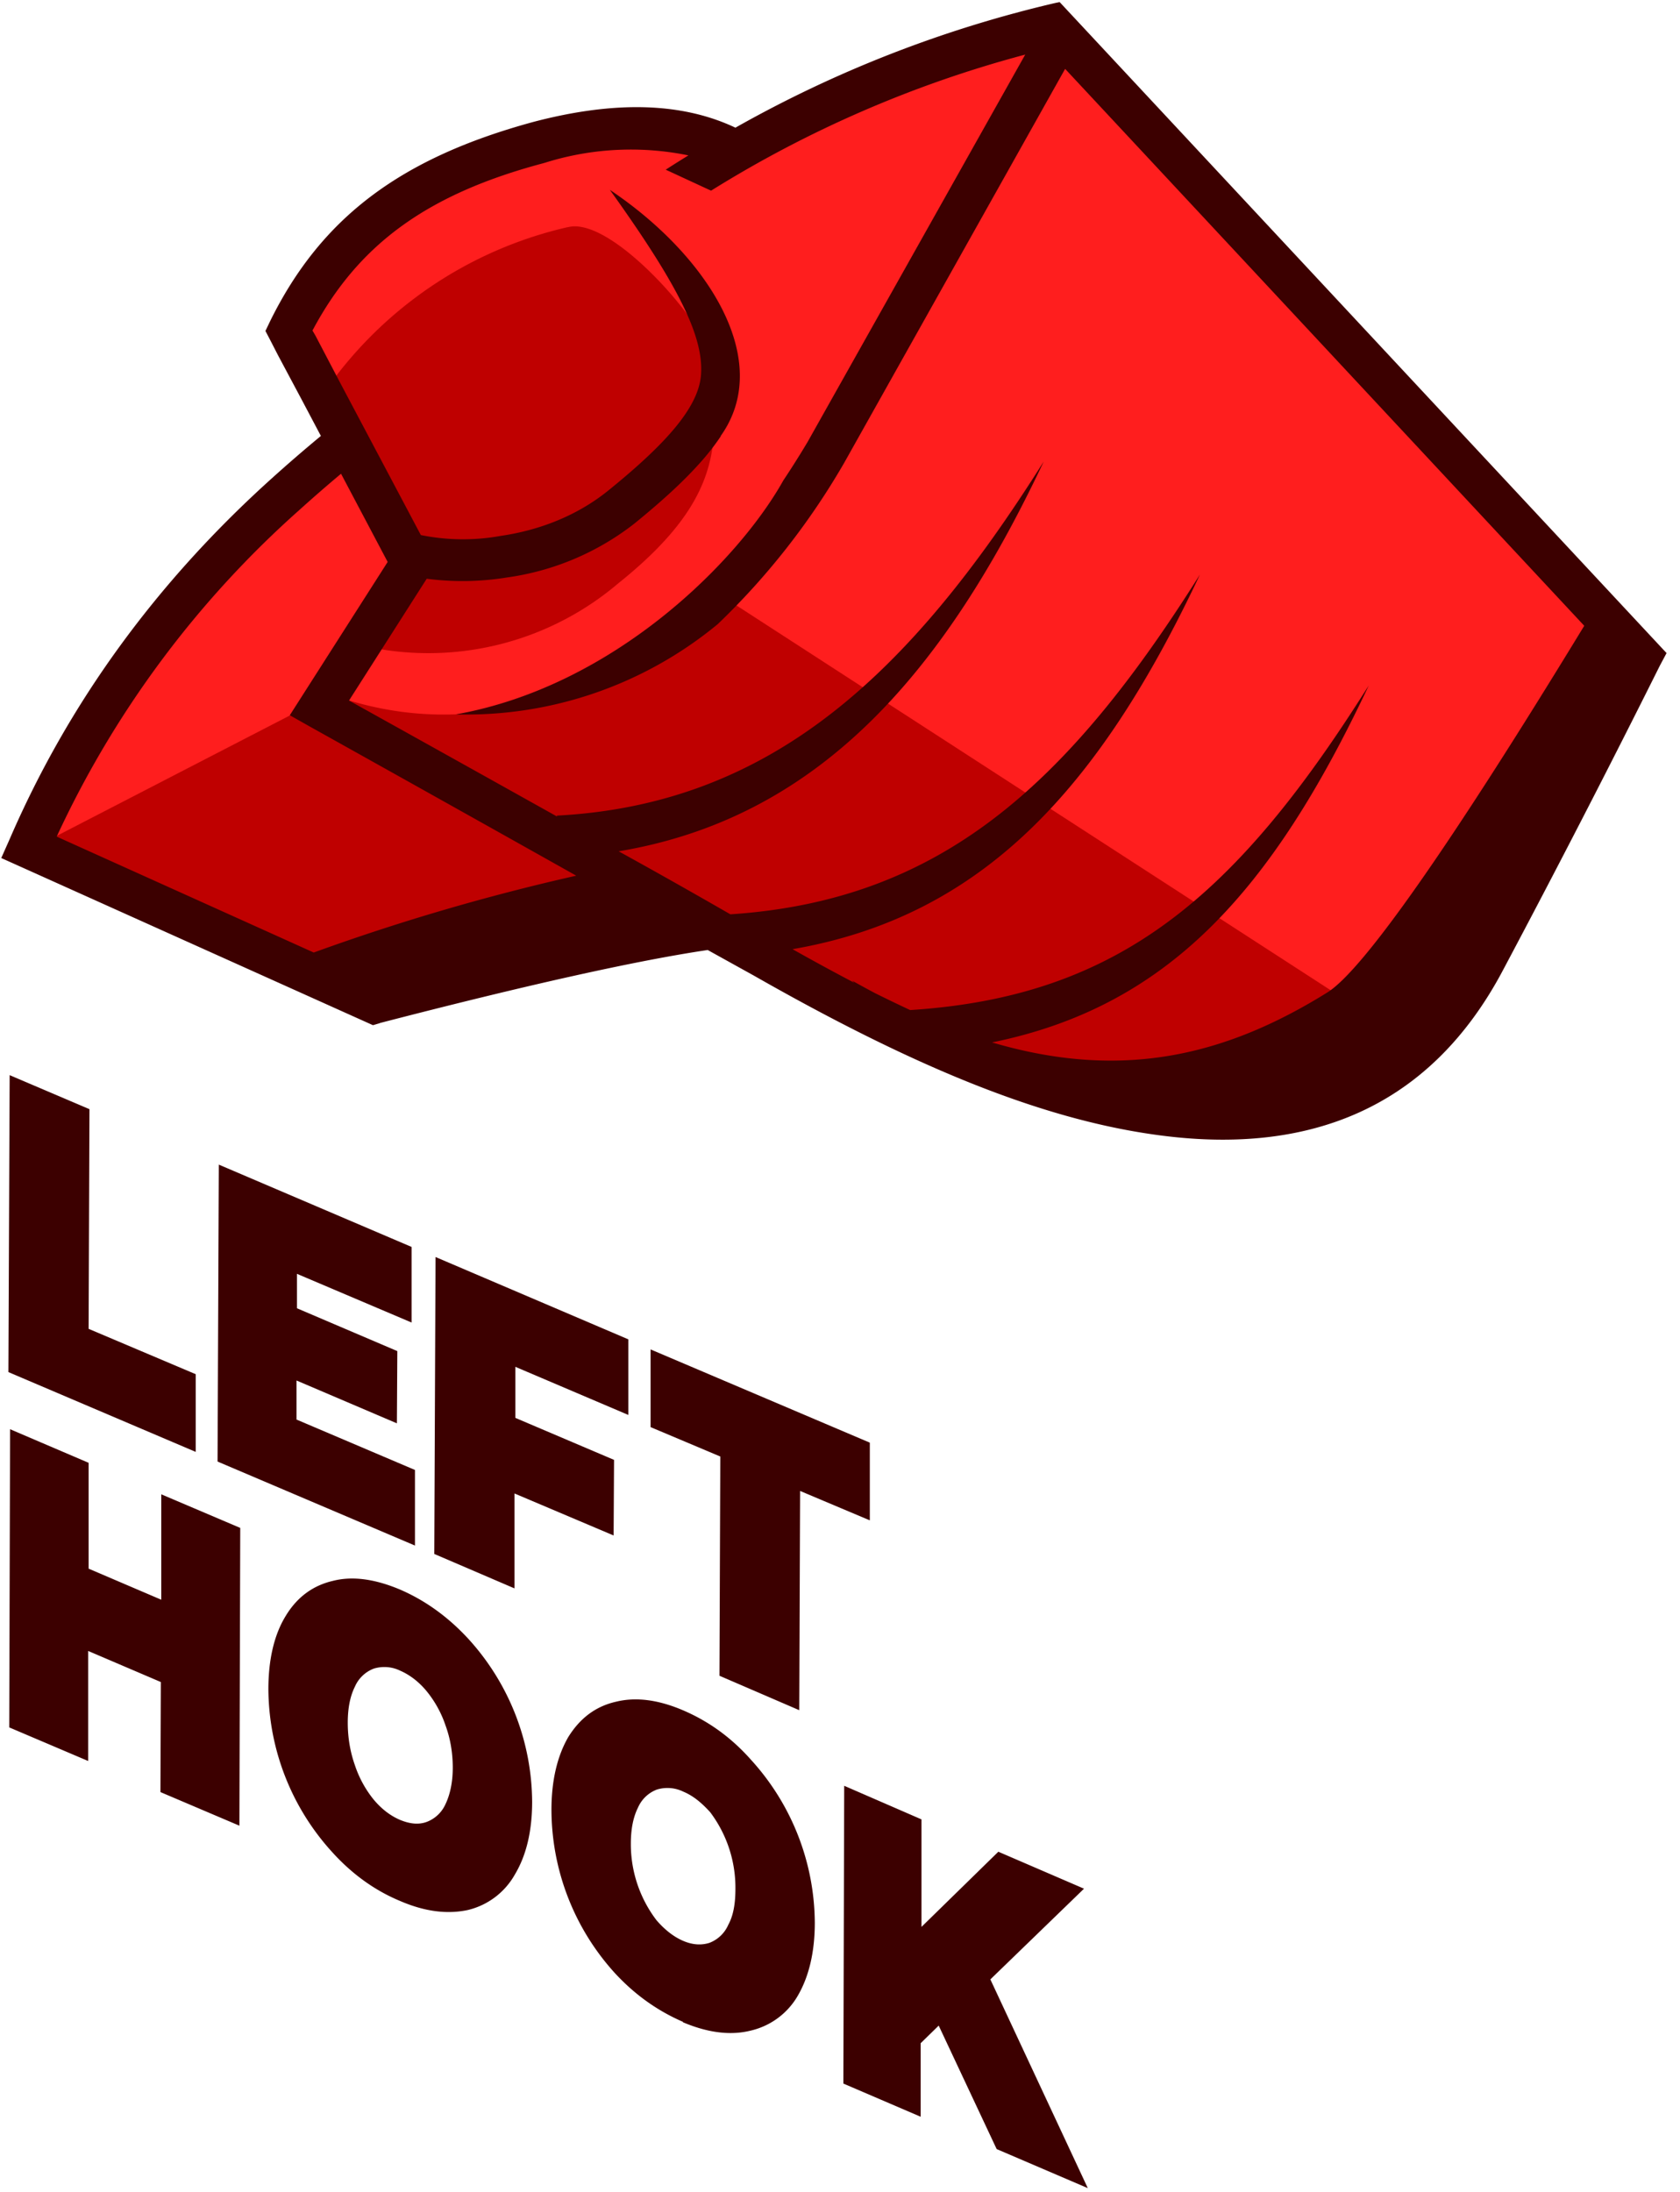 <svg width="400" height="522" xmlns="http://www.w3.org/2000/svg"><path d="M57.2 363.8l-.2 70.9-18.8-8 .1-26.2-17.3-7.4v26.2l-18.8-8 .2-71 18.7 8v25.2l17.3 7.4v-25.1l18.8 8zm38 88.8c-6-2.5-11.4-6.4-16.1-11.6a58.1 58.1 0 0 1-15.2-38.8c0-7.1 1.4-13 4.1-17.4 2.7-4.5 6.5-7.3 11.3-8.4 4.7-1.2 10.1-.4 16 2.1 6 2.6 11.4 6.5 16.2 11.7a58.1 58.1 0 0 1 15.2 38.8c0 7-1.4 12.8-4.1 17.3a17.5 17.5 0 0 1-11.3 8.5c-4.8 1-10.1.4-16.1-2.2zm0-19.3c2.4 1 4.5 1.2 6.4.5a8 8 0 0 0 4.5-4.3c1-2.1 1.7-5 1.7-8.6 0-3.6-.6-7-1.7-10a26 26 0 0 0-4.5-8.2c-1.8-2.2-4-3.9-6.3-4.9a8.6 8.6 0 0 0-6.3-.5 8 8 0 0 0-4.5 4.3c-1.1 2.2-1.7 5-1.7 8.6 0 3.6.6 7 1.7 10.1a26 26 0 0 0 4.4 8.1c1.9 2.3 4 3.9 6.3 4.9zm67.4 48.1c-6-2.6-11.4-6.4-16.2-11.6a58 58 0 0 1-15.1-38.9c0-7 1.4-12.8 4-17.3 2.8-4.5 6.5-7.3 11.3-8.4 4.8-1.2 10.2-.5 16.2 2.1s11.3 6.4 16 11.7a58.1 58.1 0 0 1 15.2 38.8c0 7-1.4 12.8-4 17.3a17.5 17.5 0 0 1-11.3 8.4c-4.8 1.2-10.2.5-16.1-2zm0-19.3c2.3 1 4.4 1.1 6.3.5a8 8 0 0 0 4.5-4.3c1.2-2.2 1.7-5 1.7-8.6a29.9 29.9 0 0 0-6-18.2c-2-2.2-4-3.9-6.4-4.9a8.6 8.6 0 0 0-6.3-.5 8 8 0 0 0-4.5 4.3c-1.1 2.2-1.7 5-1.7 8.6a29.9 29.9 0 0 0 6.1 18.2c1.9 2.2 4 3.9 6.3 4.9zm60.9 20.2l-4.3 4.2V504l-18.4-7.9.2-70.9 18.4 8v25.6l18.3-17.9 20.4 8.8-22.3 21.6L259 521l-21.7-9.3-13.8-29.4zM2.3 256l19 8.1-.2 52.3 25.5 10.8v18.5L2 326.7l.3-70.7zm96.5 94v18l-47-20 .3-70.7L98 296.9v18l-27.3-11.6v8.2l23.9 10.2-.1 17.2-23.9-10.2v9.3l28.2 12zm23.9-24.6v12.2l23.5 10-.1 18-23.6-10v22.6l-19.1-8.2.3-70.7 45.9 19.6v18l-27-11.5zm48.8 21.4l-16.6-7v-18.5l52.2 22.2V362l-16.6-7-.2 52.2-19-8.2.2-52.2z" fill="#3C0000"/><path fill="#FF1E1E" d="M258 262.6L149 210l-72.4 22.3L5 197.8l76.7-98.4-13.1-24.5L110.8 36l65.4-2.7L251.9 5 386.7 150 323 246.6z"/><path d="M83.2 166.8c28.6 8.6 58.5.6 89.9-24.1l147 95.2-30 18.5h-49l-77.5-38.2-70.8 18-80.4-36.6L69.7 170l13.5-3.2zm52-112.7c10.3-2.7 31.7 22.3 32.7 28.4 3.8 21.2 5.4 35.5-20.7 56.4a69.8 69.8 0 0 1-56.5 15.7l5.2-23.3L77 93.7a96.6 96.6 0 0 1 58.1-39.6z" fill="#BF0000"/><path d="M90.5 243.6l-1.7.5L.3 204.3l2-4.5c14.1-32.6 35-61.2 62.3-85.8a360.6 360.6 0 0 1 11.8-10.2l-4.6-8.7-5.6-10.5-1.8-3.5-1.2-2.3 1.1-2.3c12.3-25 31.5-39 62.8-47.5 19.1-5 35.1-4.7 48 1.4A287.6 287.6 0 0 1 251.3.7l1-.2 144.5 155-1.6 3a3184 3184 0 0 1-37.4 72.6c-17.3 32.6-46 44.4-83.3 39-28-4-58.5-17-95-37.8l-11-6.1c-16.9 2.5-43 8.3-78.1 17.4zM71.2 121.5a237.2 237.2 0 0 0-57.7 77.7l61.2 27.6a517.5 517.5 0 0 1 62.5-18.3 27244.8 27244.8 0 0 0-63.6-35.6l-4.6-2.6 23.3-36.5-11.1-21a351.2 351.2 0 0 0-10 8.7zm37.2 48.6h.1c37.8-6.7 67.4-36.7 78-55.7a214.2 214.2 0 0 0 5.8-9.2L244.1 13a274.8 274.8 0 0 0-74.8 32.4l-10.8-5a377.3 377.3 0 0 1 5.4-3.4 68.2 68.2 0 0 0-34.3 1.8C102 46.1 85.4 58 74.4 78.7l.7 1.2 5.5 10.5 19.6 37a50.4 50.4 0 0 0 19 .2c9.6-1.4 18.4-5 25.5-10.7 14.1-11.4 21.6-20 22.2-27.6.7-9-5.2-21.1-21.7-44.1 23.3 15.6 39.2 40.6 26.4 58.6v.1a57 57 0 0 1-4.3 5.6c-4.2 4.8-9.3 9.5-16.3 15.2a63.4 63.4 0 0 1-30.3 12.8 66 66 0 0 1-19.1.3l-18.5 29a28074.7 28074.7 0 0 1 49.5 27.6v-.2c51-2.7 84-33.6 115.9-84.3-24.4 51.8-54.6 85-101.2 92.8 9.8 5.4 18.6 10.4 26.6 15 50-3.3 80.2-30.7 111.8-80.9-24.1 51.2-51.9 81.4-97 89.2a550.7 550.7 0 0 0 14.7 8 75 75 0 0 1-.5-.5 222.3 222.3 0 0 0 5.5 3 410 410 0 0 0 8.3 4c49.8-3.2 77.6-27.1 109.2-77.3-23.2 49.3-48 76.5-89.7 85 30.5 9 55.2 3.5 80-12 8.5-5.5 28.9-34.5 61-87.2L253.6 16.4 201 110.2a172.9 172.9 0 0 1-30.1 38.4 94 94 0 0 1-62.4 21.5z" fill="#3C0000"/></svg>
